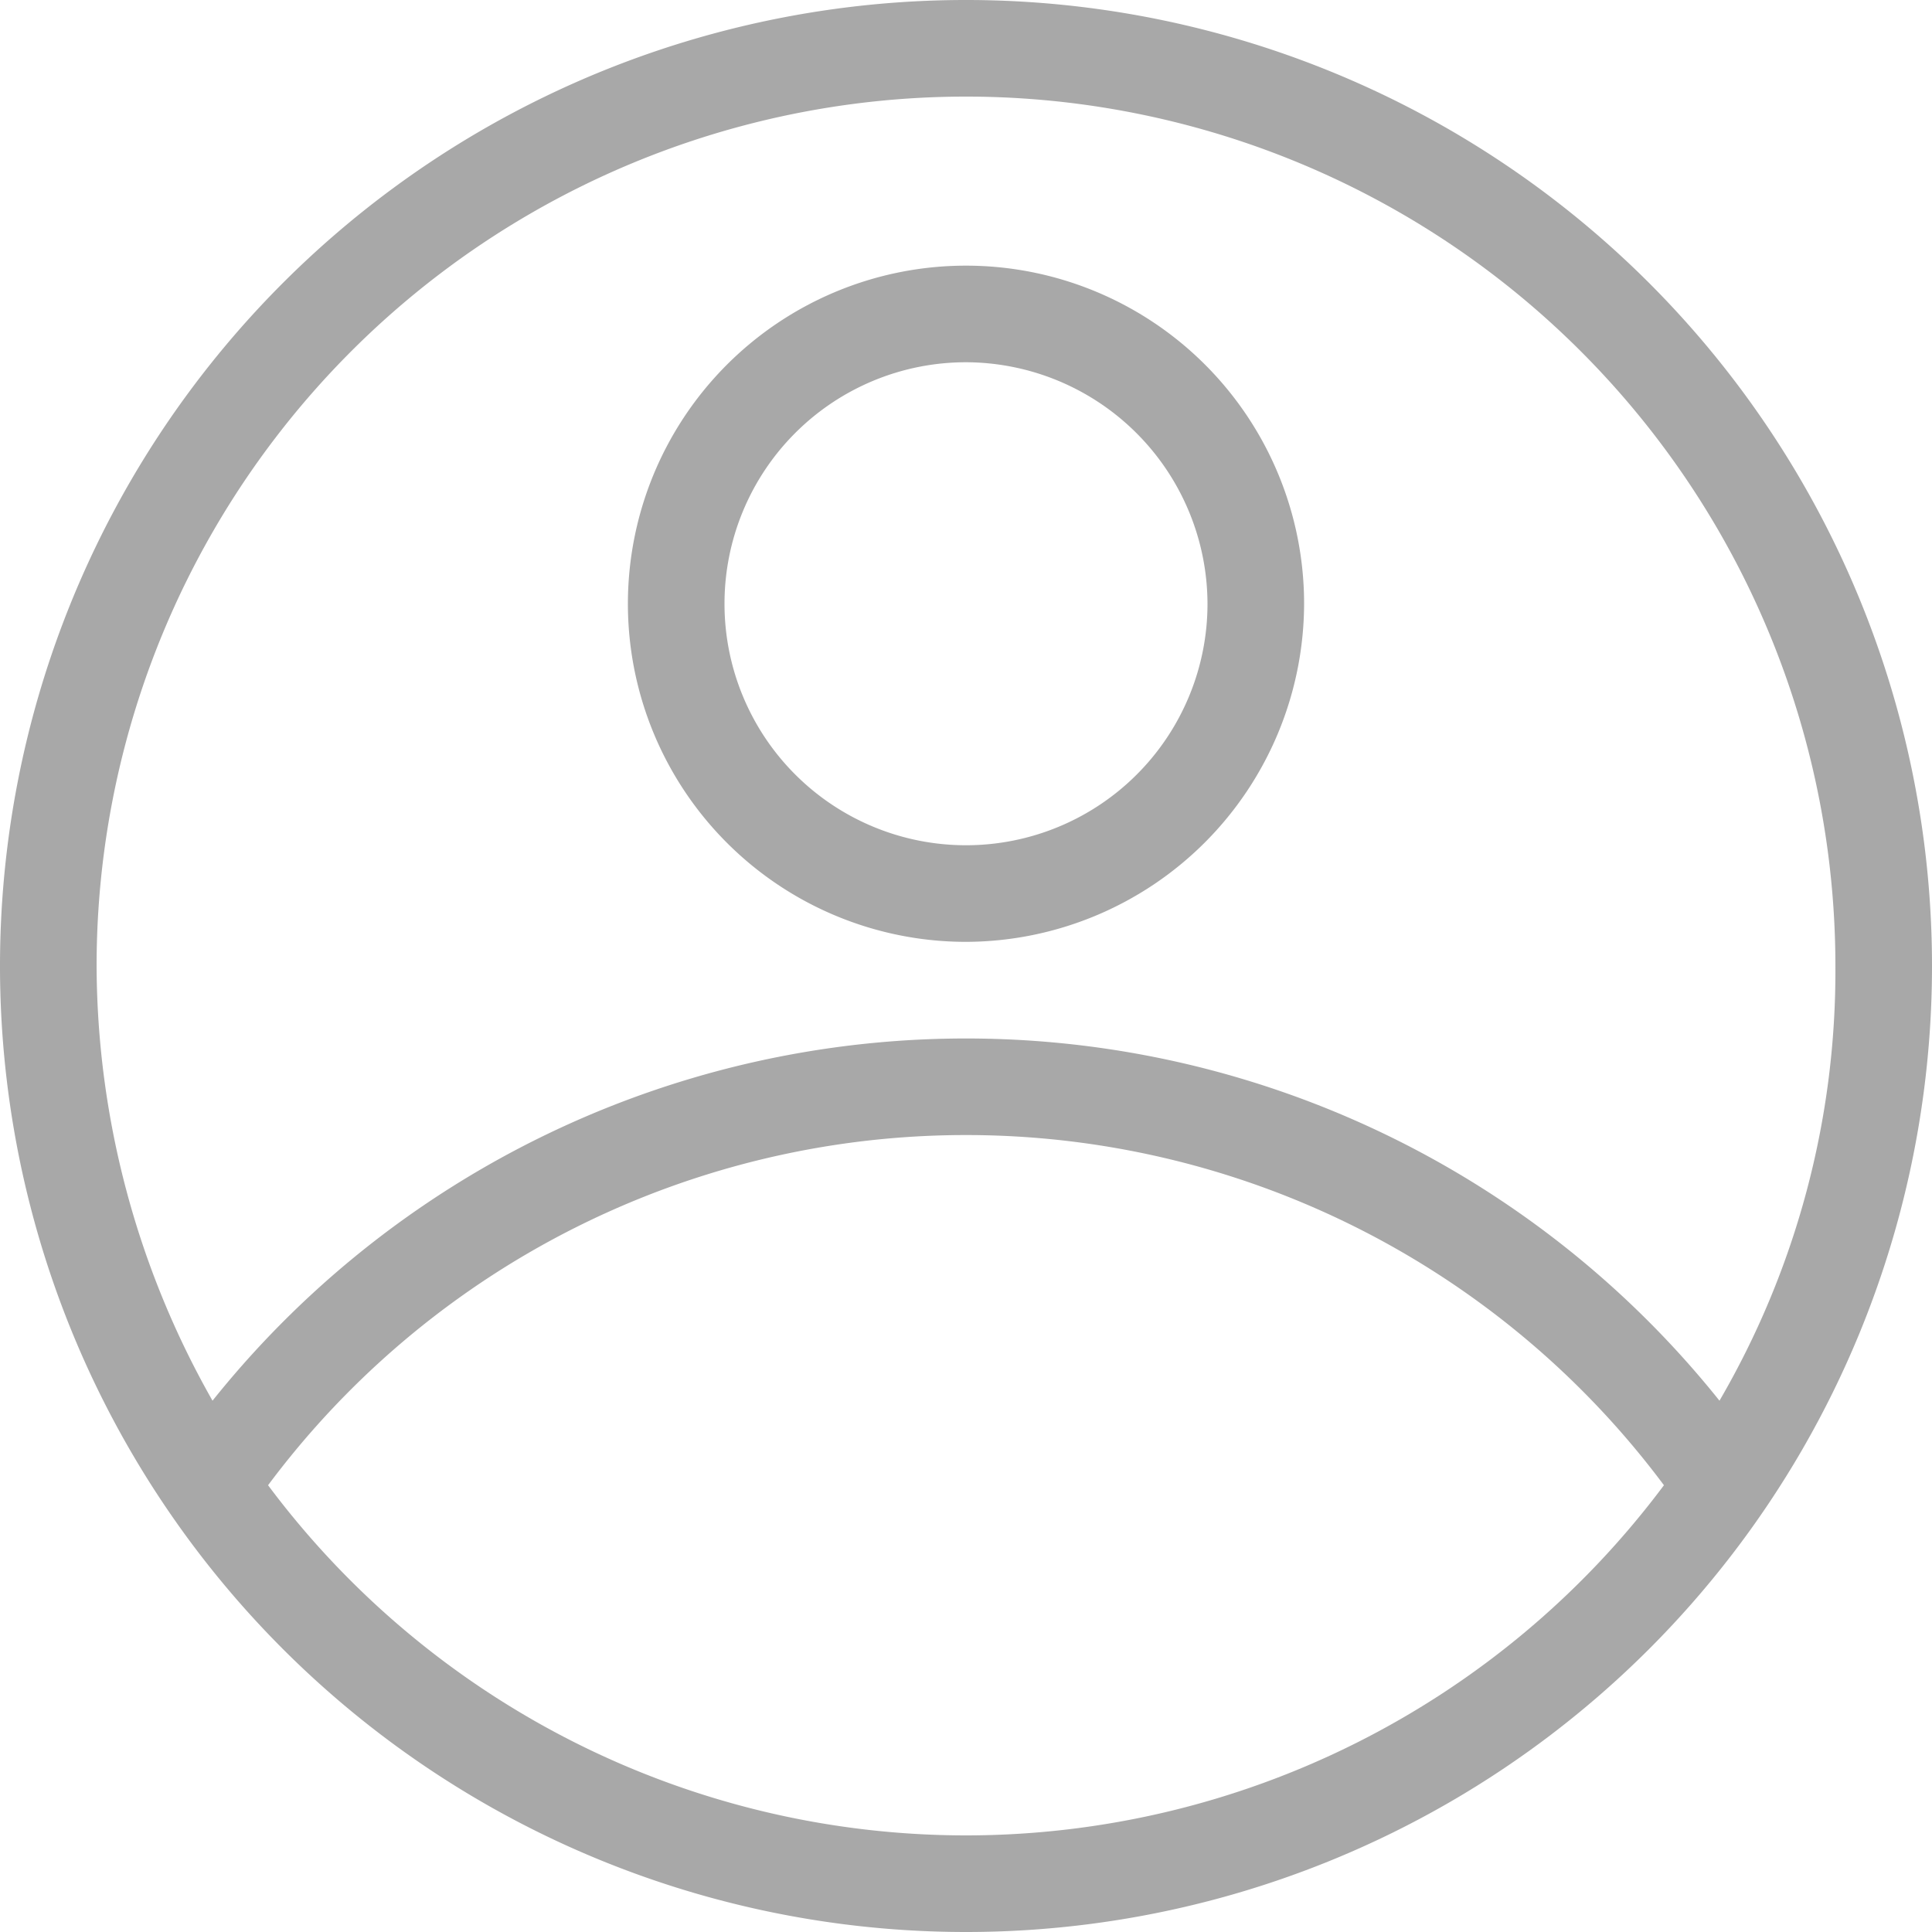 <svg xmlns="http://www.w3.org/2000/svg" width="16" height="16" viewBox="0 0 16 16">
  <path id="Path_299" data-name="Path 299" d="M20.5,26a8,8,0,1,1,8-8A8,8,0,0,1,20.5,26Zm0-.8a7.216,7.216,0,0,0,5.78-2.9,7.21,7.21,0,0,0-11.56,0A7.216,7.216,0,0,0,20.5,25.2Zm0-14.4A7.2,7.2,0,0,0,13.3,18a7.331,7.331,0,0,0,.96,3.6,7.99,7.99,0,0,1,12.48,0A7.07,7.07,0,0,0,27.7,18,7.2,7.2,0,0,0,20.5,10.8Zm0,7A2.8,2.8,0,1,1,23.3,15,2.808,2.808,0,0,1,20.5,17.8Zm0-4.8a2,2,0,1,0,2,2A2.006,2.006,0,0,0,20.5,13Z" transform="translate(-12.5 -10)" fill="#a8a8a8" fill-rule="evenodd"/>
</svg>
